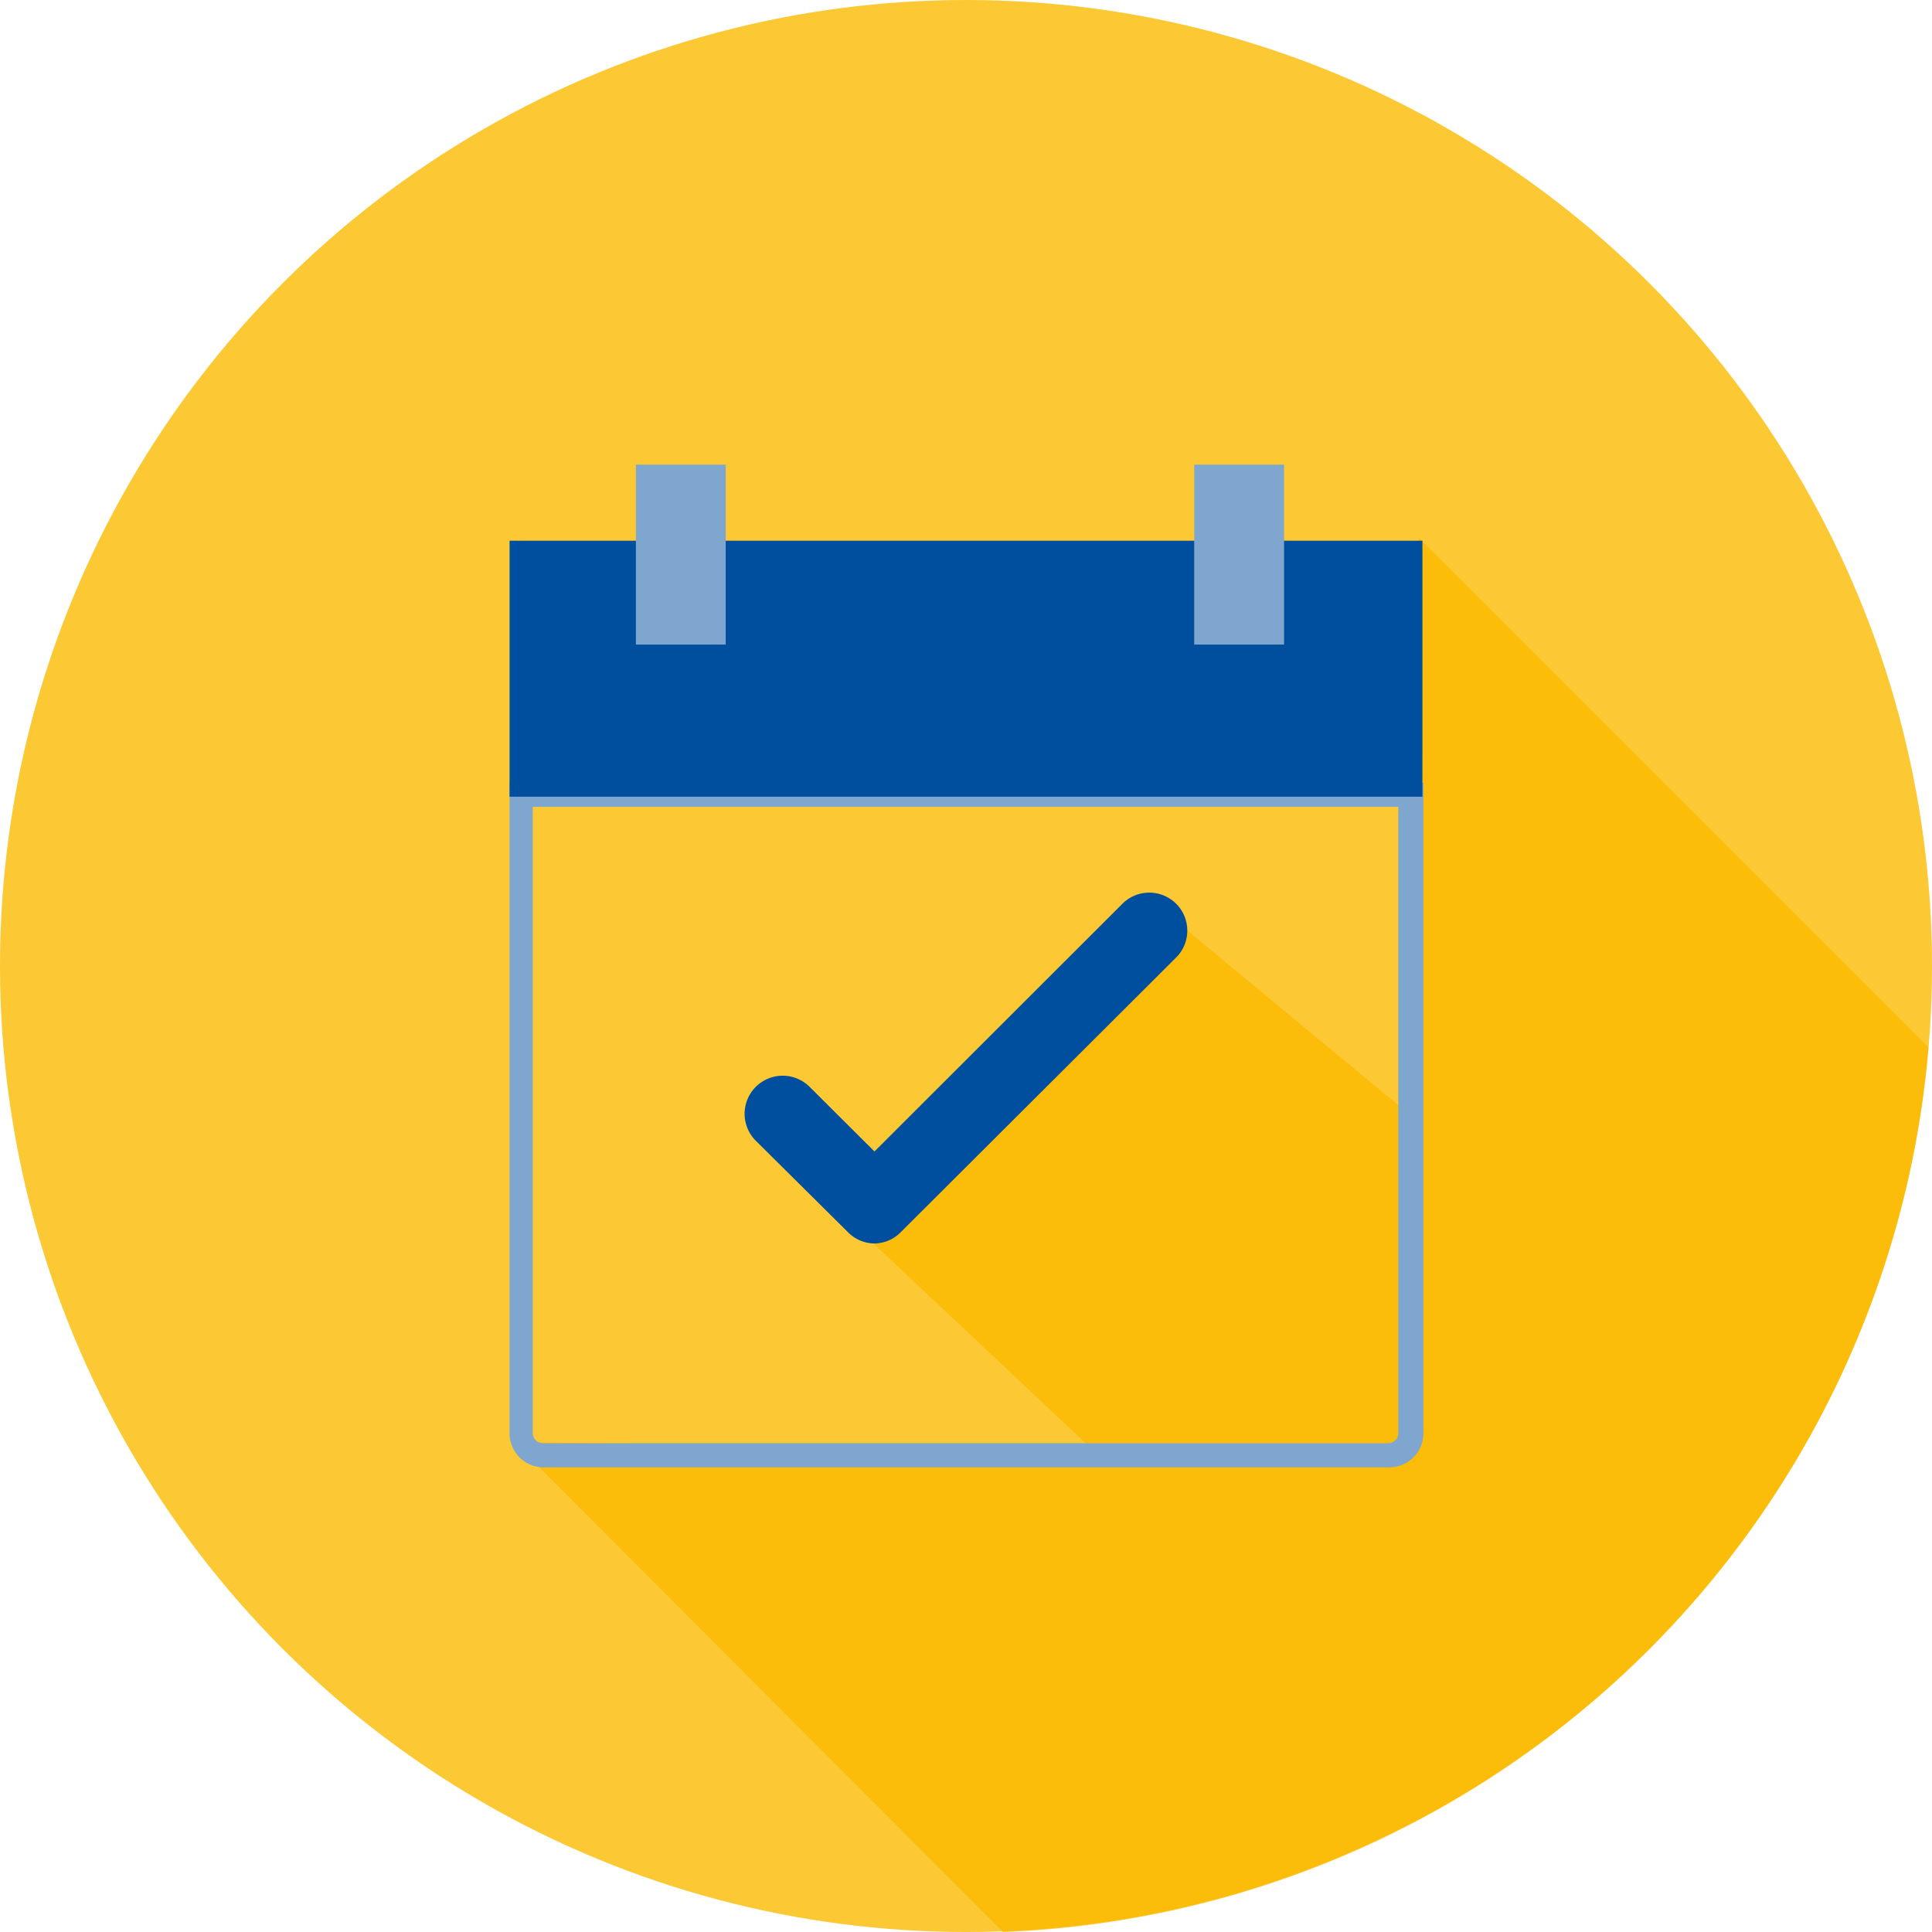 <svg xmlns="http://www.w3.org/2000/svg" viewBox="0 0 80 80"><defs><style>.cls-1{fill:#fbba00;opacity:0.8;}.cls-2{fill:#7fa6ce;}.cls-3{fill:#004f9f;}</style></defs><title>Element 77</title><g id="Ebene_2" data-name="Ebene 2"><g id="Ebene_1-2" data-name="Ebene 1"><circle class="cls-1" cx="40" cy="40" r="40"/><path class="cls-1" d="M21.3,59.72,41.53,80A40,40,0,0,0,79.85,43.37l-21.1-21.1.15,10.14V46.59l-9.74-8.06-12.95,13,9,8.47Z"/><path class="cls-2" d="M57.9,33.41V59.34a.42.42,0,0,1-.42.42h-35a.42.42,0,0,1-.42-.42V33.41H57.9m1-1H21.1V59.34a1.41,1.41,0,0,0,1.42,1.42h35a1.41,1.41,0,0,0,1.42-1.42V32.41Z"/><rect class="cls-3" x="21.1" y="22.39" width="37.8" height="10.6"/><rect class="cls-2" x="26.33" y="19.24" width="3.72" height="7.45"/><rect class="cls-2" x="49.45" y="19.24" width="3.72" height="7.45"/><path class="cls-3" d="M36.21,51.49A1.57,1.57,0,0,1,35.09,51L31.3,47.24A1.57,1.57,0,0,1,33.52,45l2.69,2.68L46.48,37.42a1.57,1.57,0,1,1,2.22,2.23L37.32,51A1.56,1.56,0,0,1,36.21,51.49Z"/></g></g></svg>